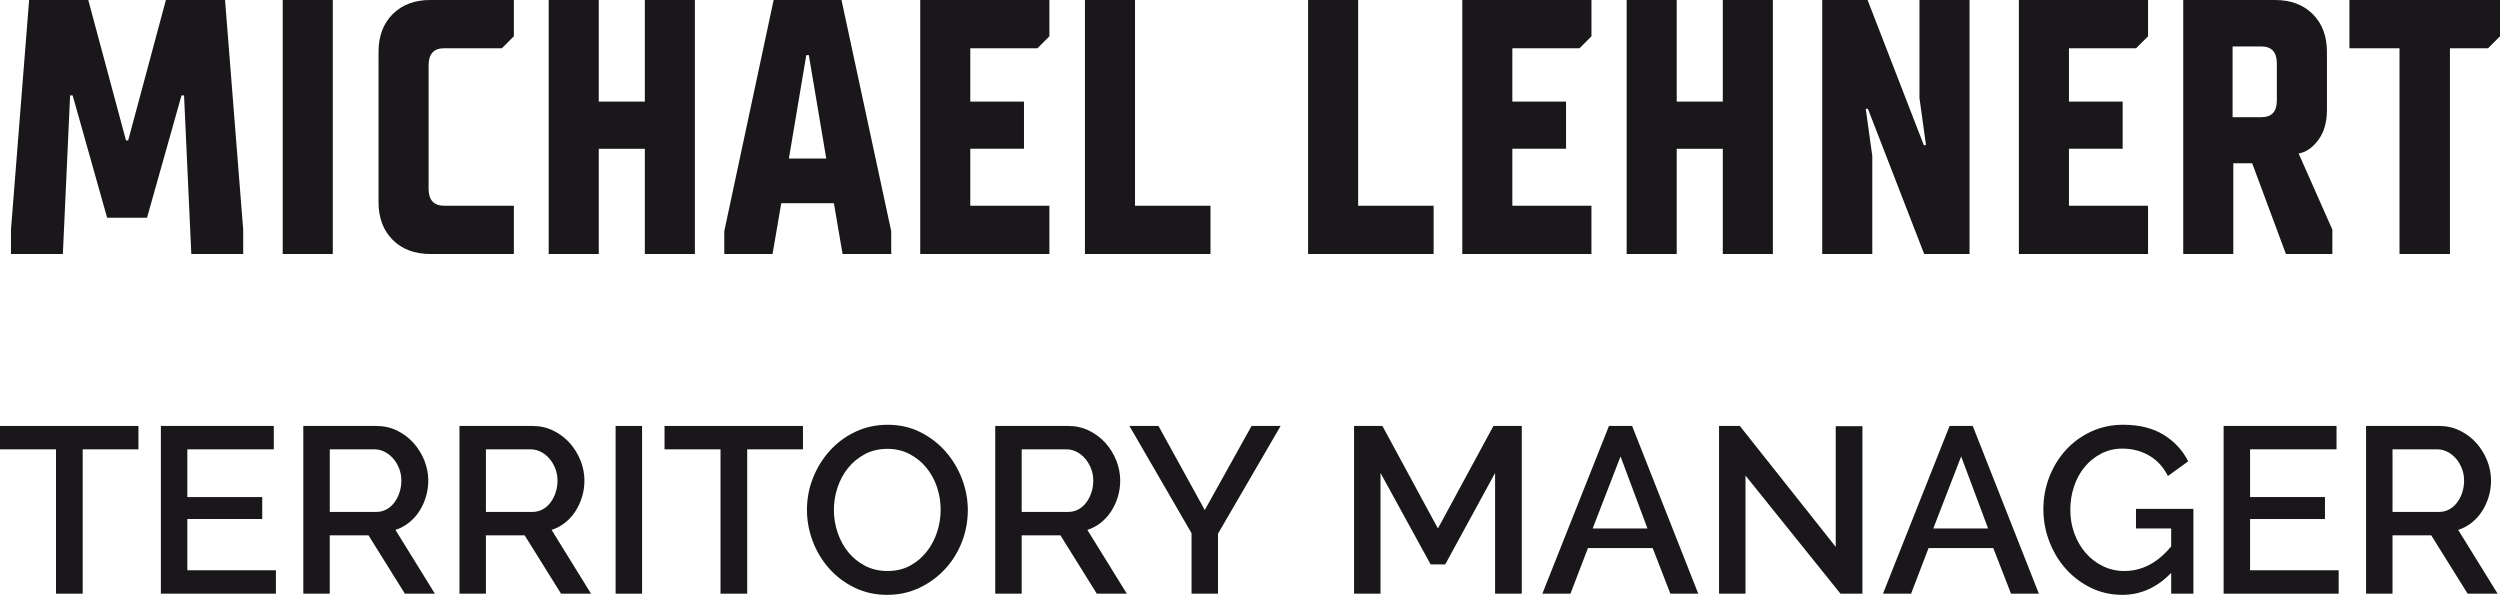 <svg xmlns="http://www.w3.org/2000/svg" id="text_1" viewBox="0 0 194.57 46.296"><g><path d="M4.892,19.768H.854v-1.892L2.266,0h4.603l2.937,10.929h.169L12.912,0h4.603l1.412,17.876v1.892h-4.038l-.565-12.341h-.198l-2.683,9.517h-3.106l-2.683-9.517h-.198l-.564,12.341Z" style="fill: #1a171b; stroke-width: 0px;"></path><path d="M25.901,19.768h-3.897V0h3.897v19.768Z" style="fill: #1a171b; stroke-width: 0px;"></path><path d="M33.498,19.768c-1.224,0-2.203-.367-2.937-1.102s-1.101-1.713-1.101-2.937V4.038c0-1.224.367-2.202,1.101-2.937s1.713-1.102,2.937-1.102h6.495v2.824l-.932.932h-4.49c-.81,0-1.214.442-1.214,1.327v9.602c0,.885.404,1.327,1.214,1.327h5.422v3.756h-6.495Z" style="fill: #1a171b; stroke-width: 0px;"></path><path d="M46.6,19.768h-3.897V0h3.897v7.907h3.586V0h3.897v19.768h-3.897v-8.189h-3.586v8.189Z" style="fill: #1a171b; stroke-width: 0px;"></path><path d="M60.211,0h5.281l3.869,17.988v1.779h-3.784l-.678-3.953h-4.095l-.678,3.953h-3.756v-1.779L60.211,0ZM62.752,4.293l-1.355,8.048h2.909l-1.355-8.048h-.198Z" style="fill: #1a171b; stroke-width: 0px;"></path><path d="M81.672,19.768h-10.053V0h10.053v2.824l-.932.932h-5.224v4.151h4.179v3.671h-4.179v4.434h6.156v3.756Z" style="fill: #1a171b; stroke-width: 0px;"></path><path d="M94.21,19.768h-9.771V0h3.897v16.012h5.874v3.756Z" style="fill: #1a171b; stroke-width: 0px;"></path><path d="M111.577,19.768h-9.771V0h3.896v16.012h5.874v3.756Z" style="fill: #1a171b; stroke-width: 0px;"></path><path d="M123.86,19.768h-10.053V0h10.053v2.824l-.932.932h-5.225v4.151h4.18v3.671h-4.18v4.434h6.156v3.756Z" style="fill: #1a171b; stroke-width: 0px;"></path><path d="M130.496,19.768h-3.896V0h3.896v7.907h3.586V0h3.898v19.768h-3.898v-8.189h-3.586v8.189Z" style="fill: #1a171b; stroke-width: 0px;"></path><path d="M145.717,19.768h-3.897V0h3.53l4.377,11.296h.17l-.509-3.671V0h3.897v19.768h-3.53l-4.377-11.296h-.17l.509,3.671v7.625Z" style="fill: #1a171b; stroke-width: 0px;"></path><path d="M167.179,19.768h-10.054V0h10.054v2.824l-.932.932h-5.225v4.151h4.18v3.671h-4.18v4.434h6.156v3.756Z" style="fill: #1a171b; stroke-width: 0px;"></path><path d="M181.523,17.876v1.892h-3.614l-2.626-7.06h-1.469v7.06h-3.897V0h7.145c1.224,0,2.203.367,2.938,1.102s1.101,1.713,1.101,2.937v4.519c0,.96-.226,1.741-.678,2.344-.451.603-.96.951-1.524,1.045l2.626,5.931ZM177.203,4.942c0-.885-.405-1.327-1.214-1.327h-2.231v5.506h2.231c.809,0,1.214-.433,1.214-1.299v-2.88Z" style="fill: #1a171b; stroke-width: 0px;"></path><path d="M190.673,19.768h-3.925V3.756h-3.897V0h11.72v2.824l-.933.932h-2.965v16.012Z" style="fill: #1a171b; stroke-width: 0px;"></path></g><g><path d="M10.774,34.971h-4.339v11.233h-2.077v-11.233H0v-1.82h10.774v1.82Z" style="fill: #1a171b; stroke-width: 0px;"></path><path d="M21.474,44.384v1.82h-8.954v-13.054h8.789v1.82h-6.729v3.714h5.829v1.71h-5.829v3.989h6.895Z" style="fill: #1a171b; stroke-width: 0px;"></path><path d="M23.606,46.205v-13.054h5.681c.588,0,1.131.123,1.627.368.497.245.922.566,1.278.965s.634.853.837,1.36c.202.509.303,1.027.303,1.554,0,.441-.062.864-.184,1.269s-.294.778-.515,1.121c-.221.344-.49.641-.809.893-.319.251-.668.438-1.048.561l3.07,4.964h-2.335l-2.831-4.541h-3.016v4.541h-2.059ZM25.666,39.843h3.604c.294,0,.561-.064.8-.193.239-.128.444-.306.616-.533.171-.227.306-.487.404-.781s.147-.606.147-.938-.058-.644-.174-.938c-.117-.294-.27-.552-.46-.772s-.411-.396-.662-.523c-.251-.129-.512-.193-.781-.193h-3.494v4.872Z" style="fill: #1a171b; stroke-width: 0px;"></path><path d="M35.759,46.205v-13.054h5.681c.588,0,1.131.123,1.627.368.497.245.922.566,1.278.965s.634.853.837,1.36c.202.509.303,1.027.303,1.554,0,.441-.062.864-.184,1.269s-.294.778-.515,1.121c-.221.344-.49.641-.809.893-.319.251-.668.438-1.048.561l3.07,4.964h-2.335l-2.831-4.541h-3.016v4.541h-2.059ZM37.818,39.843h3.604c.294,0,.561-.064.8-.193.239-.128.444-.306.616-.533.171-.227.306-.487.404-.781s.147-.606.147-.938-.058-.644-.174-.938c-.117-.294-.27-.552-.46-.772s-.411-.396-.662-.523c-.251-.129-.512-.193-.781-.193h-3.494v4.872Z" style="fill: #1a171b; stroke-width: 0px;"></path><path d="M47.912,46.205v-13.054h2.059v13.054h-2.059Z" style="fill: #1a171b; stroke-width: 0px;"></path><path d="M62.492,34.971h-4.339v11.233h-2.077v-11.233h-4.357v-1.82h10.774v1.82Z" style="fill: #1a171b; stroke-width: 0px;"></path><path d="M69.055,46.296c-.932,0-1.78-.187-2.546-.561s-1.425-.87-1.977-1.489c-.551-.619-.978-1.326-1.278-2.124-.3-.796-.45-1.611-.45-2.444,0-.87.159-1.704.478-2.501.318-.797.757-1.501,1.314-2.114.558-.612,1.22-1.1,1.986-1.462.766-.361,1.602-.542,2.509-.542.932,0,1.78.193,2.546.579s1.422.892,1.967,1.517.968,1.333,1.269,2.124c.3.79.451,1.597.451,2.417,0,.871-.156,1.704-.469,2.501-.313.797-.751,1.498-1.315,2.104-.564.607-1.229,1.092-1.995,1.453s-1.597.542-2.491.542ZM64.899,39.678c0,.612.098,1.207.294,1.783.196.576.475,1.084.836,1.525.361.441.8.794,1.314,1.058.515.264,1.091.396,1.729.396.662,0,1.247-.139,1.756-.414.508-.275.94-.641,1.296-1.094s.625-.962.809-1.526c.184-.563.276-1.14.276-1.728,0-.626-.099-1.223-.294-1.793-.196-.57-.475-1.072-.836-1.508-.362-.435-.797-.784-1.305-1.048-.509-.264-1.076-.396-1.701-.396-.662,0-1.25.138-1.765.414-.515.275-.95.634-1.305,1.075-.356.441-.628.947-.818,1.517-.19.57-.285,1.149-.285,1.738Z" style="fill: #1a171b; stroke-width: 0px;"></path><path d="M77.457,46.205v-13.054h5.681c.588,0,1.131.123,1.627.368.497.245.922.566,1.278.965s.634.853.837,1.36c.202.509.303,1.027.303,1.554,0,.441-.062.864-.184,1.269s-.294.778-.515,1.121c-.221.344-.49.641-.809.893-.319.251-.668.438-1.048.561l3.07,4.964h-2.335l-2.831-4.541h-3.016v4.541h-2.059ZM79.516,39.843h3.604c.294,0,.561-.064.8-.193.239-.128.444-.306.616-.533.171-.227.306-.487.404-.781s.147-.606.147-.938-.058-.644-.174-.938c-.117-.294-.27-.552-.46-.772s-.411-.396-.662-.523c-.251-.129-.512-.193-.781-.193h-3.494v4.872Z" style="fill: #1a171b; stroke-width: 0px;"></path><path d="M90.161,33.151l3.604,6.545,3.641-6.545h2.262l-4.873,8.384v4.67h-2.059v-4.707l-4.835-8.347h2.261Z" style="fill: #1a171b; stroke-width: 0px;"></path><path d="M116.36,46.205v-9.395l-3.879,7.114h-1.14l-3.898-7.114v9.395h-2.059v-13.054h2.206l4.32,7.979,4.321-7.979h2.206v13.054h-2.078Z" style="fill: #1a171b; stroke-width: 0px;"></path><path d="M125.223,33.151h1.802l5.147,13.054h-2.17l-1.378-3.549h-5.038l-1.36,3.549h-2.188l5.185-13.054ZM128.219,41.13l-2.096-5.607-2.169,5.607h4.265Z" style="fill: #1a171b; stroke-width: 0px;"></path><path d="M135.849,37.012v9.192h-2.06v-13.054h1.618l7.464,9.413v-9.395h2.078v13.035h-1.71l-7.391-9.192Z" style="fill: #1a171b; stroke-width: 0px;"></path><path d="M151.733,33.151h1.802l5.147,13.054h-2.169l-1.379-3.549h-5.038l-1.36,3.549h-2.188l5.185-13.054ZM154.73,41.13l-2.097-5.607-2.169,5.607h4.266Z" style="fill: #1a171b; stroke-width: 0px;"></path><path d="M168.979,44.586c-1.104,1.141-2.372,1.71-3.806,1.71-.87,0-1.68-.181-2.427-.542-.748-.361-1.397-.849-1.949-1.462-.552-.612-.983-1.323-1.296-2.133-.312-.809-.469-1.654-.469-2.537s.156-1.722.469-2.519.744-1.495,1.296-2.096,1.207-1.076,1.968-1.425c.76-.35,1.587-.524,2.481-.524,1.25,0,2.298.261,3.145.781.846.521,1.482,1.211,1.911,2.068l-1.581,1.14c-.355-.71-.846-1.243-1.471-1.6-.625-.354-1.312-.533-2.059-.533-.613,0-1.171.132-1.674.396-.502.264-.932.613-1.286,1.048-.356.436-.629.941-.818,1.518-.19.576-.285,1.176-.285,1.802,0,.661.107,1.28.321,1.856.215.576.509,1.079.883,1.508s.818.77,1.333,1.021,1.072.377,1.673.377c.662,0,1.297-.153,1.903-.46s1.186-.791,1.737-1.452v-1.397h-2.739v-1.526h4.468v6.601h-1.729v-1.618Z" style="fill: #1a171b; stroke-width: 0px;"></path><path d="M182.014,44.384v1.82h-8.954v-13.054h8.788v1.82h-6.729v3.714h5.828v1.71h-5.828v3.989h6.895Z" style="fill: #1a171b; stroke-width: 0px;"></path><path d="M184.146,46.205v-13.054h5.682c.588,0,1.13.123,1.627.368.496.245.922.566,1.277.965s.635.853.837,1.36c.202.509.303,1.027.303,1.554,0,.441-.062.864-.184,1.269s-.294.778-.515,1.121c-.221.344-.49.641-.809.893-.319.251-.669.438-1.048.561l3.07,4.964h-2.335l-2.832-4.541h-3.015v4.541h-2.06ZM186.206,39.843h3.604c.294,0,.561-.064.8-.193.238-.128.443-.306.615-.533.172-.227.307-.487.405-.781.098-.294.146-.606.146-.938s-.059-.644-.175-.938-.27-.552-.459-.772c-.19-.221-.411-.396-.662-.523-.251-.129-.512-.193-.781-.193h-3.493v4.872Z" style="fill: #1a171b; stroke-width: 0px;"></path></g></svg>